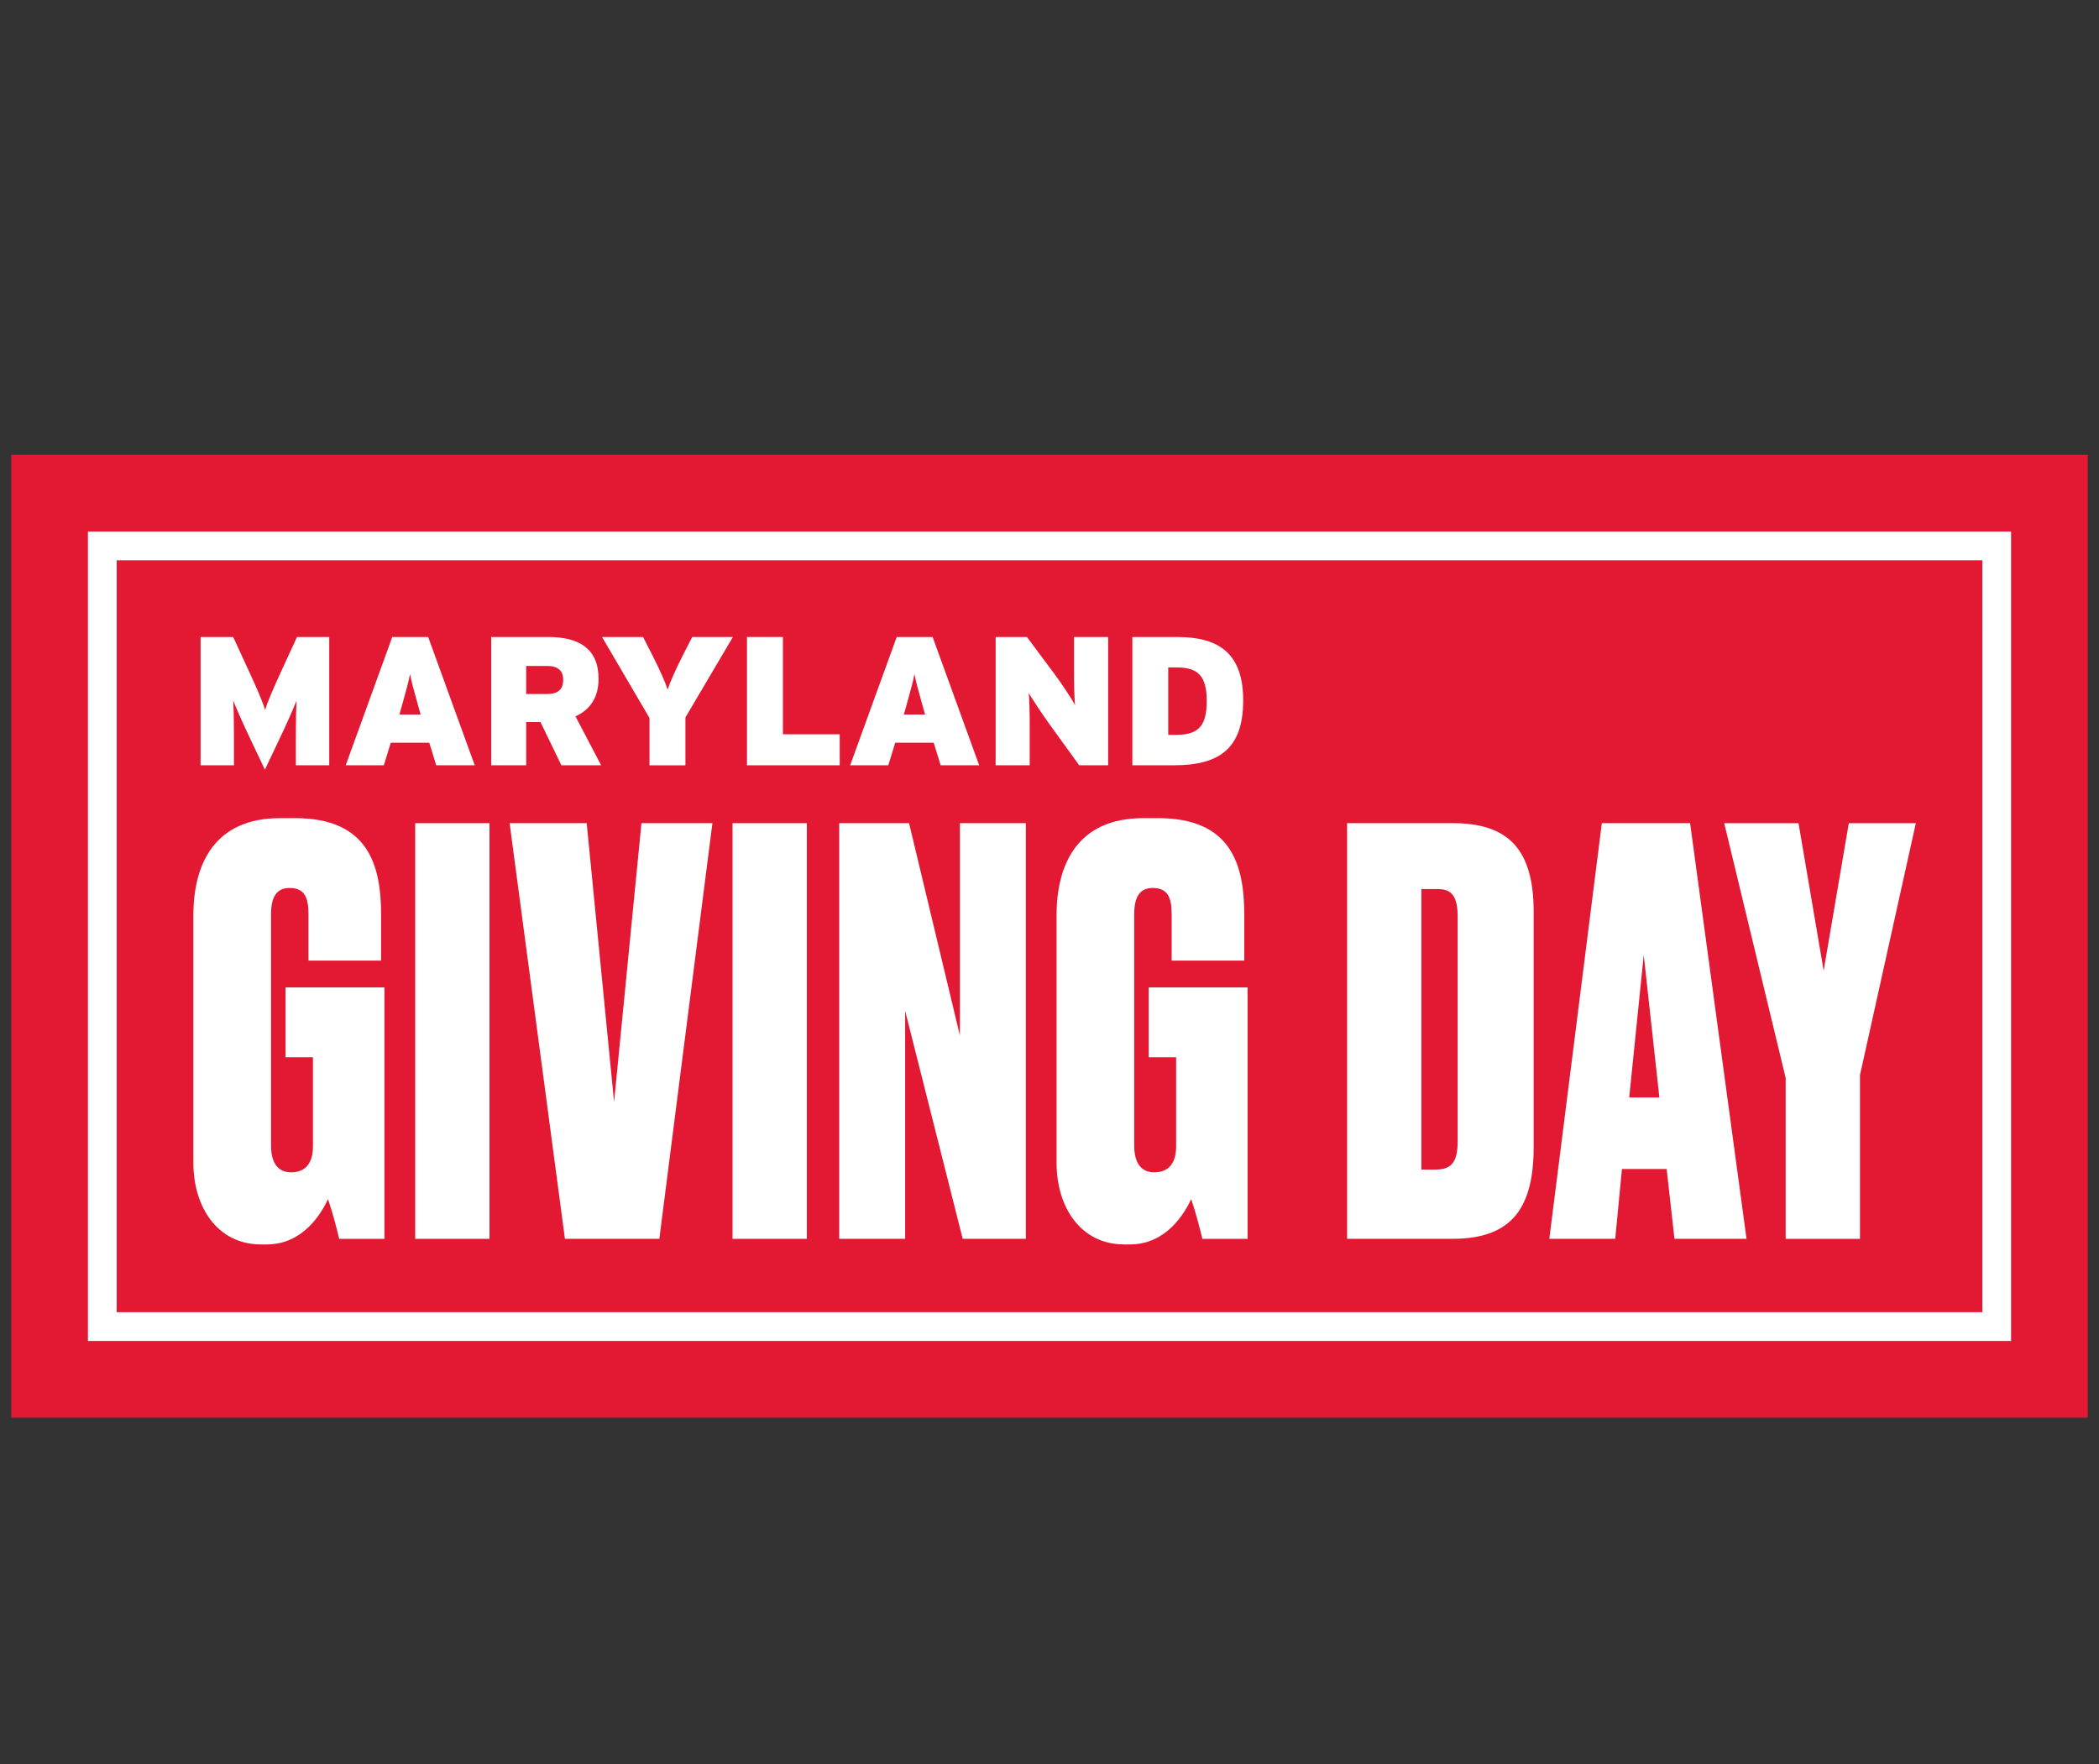 <?xml version="1.0" encoding="UTF-8"?><svg id="Layer_1" xmlns="http://www.w3.org/2000/svg" viewBox="0 0 1080 907.67"><rect x="0" y="0" width="1080" height="907.67" fill="#333333" stroke="none"/><defs><style>.cls-1{fill:#e31933;}.cls-1,.cls-2{stroke-width:0px;}.cls-2{fill:#fff;}</style></defs><polygon class="cls-1" points="99.5 234.04 5.78 234.04 5.78 327.76 5.77 635.69 5.77 729.42 99.5 729.42 980.5 729.42 1074.22 729.42 1074.22 635.69 1074.23 327.76 1074.23 234.04 980.5 234.04 99.5 234.04"/><path class="cls-2" d="M980.5,273.5H45.24v54.26s0,307.93,0,307.93v54.26s54.26,0,54.26,0h935.26v-54.26s0-307.93,0-307.93v-54.26s-54.26,0-54.26,0ZM1019.96,327.76v307.93s0,39.46,0,39.46H60.04v-39.46s0-307.93,0-307.93v-39.46h959.93v39.46Z"/><path class="cls-2" d="M152.23,393.76v-15.75c0-6.51.09-12.45.38-17.54-1.98,4.9-5.37,12.54-7.64,17.25l-8.67,18.29-8.67-18.29c-2.26-4.71-5.66-12.35-7.64-17.25.28,5.09.38,11.03.38,17.54v15.75h-17.16v-66h16.78l8.11,17.63c3.96,8.49,7.26,16.22,8.3,19.89,1.13-3.77,4.15-10.94,8.3-19.89l8.11-17.63h16.59v66h-17.16Z"/><path class="cls-2" d="M224.45,393.76l-3.58-11.6h-19.8l-3.58,11.6h-19.61l23.95-66h18.48l23.95,66h-19.8ZM215.21,363.31c-2.36-8.49-3.39-12.07-4.24-16.5-.85,4.43-1.89,8.11-4.24,16.5l-1.23,4.34h10.94l-1.23-4.34Z"/><path class="cls-2" d="M288.84,393.76l-10.75-22.25h-7.35v22.25h-18.01v-66h29.51c15.46,0,25.74,5.84,25.74,21.5,0,9.9-4.62,16.03-11.88,19.33l13.2,25.17h-20.46ZM281.77,342.66h-11.03v14.43h10.75c5.94,0,8.3-2.64,8.3-7.35,0-4.15-2.26-7.07-8.01-7.07Z"/><path class="cls-2" d="M352.67,369.16v24.61h-18.48v-24.33l-24.42-41.67h21.12l5.09,9.99c3.49,6.88,6.32,13.2,7.54,17.07,1.23-3.87,4.05-10.18,7.54-17.07l5.09-9.99h20.93l-24.42,41.39Z"/><path class="cls-2" d="M384.35,393.76v-66h18.48v50.06h29.23v15.94h-47.71Z"/><path class="cls-2" d="M484,393.76l-3.58-11.6h-19.8l-3.58,11.6h-19.61l23.95-66h18.48l23.95,66h-19.8ZM474.76,363.31c-2.36-8.49-3.39-12.07-4.24-16.5-.85,4.43-1.89,8.11-4.24,16.5l-1.23,4.34h10.94l-1.23-4.34Z"/><path class="cls-2" d="M555.28,393.76l-15.75-21.78c-2.92-4.05-8.58-12.54-10.28-15.46.47,2.92.57,11.69.57,17.06v20.18h-17.54v-66h16.12l14.52,19.52c3.02,4.05,8.86,12.82,10.28,15.56-.47-2.92-.57-11.69-.57-17.07v-18.01h17.54v66h-14.9Z"/><path class="cls-2" d="M604.02,393.76h-21.4v-66h23.1c20.74,0,33.94,7.82,33.94,32.62s-12.26,33.38-35.64,33.38ZM605.62,343.41h-4.53v34.7h3.96c11.41,0,15.84-4.34,15.84-17.44,0-12.16-3.87-17.25-15.27-17.25Z"/><path class="cls-2" d="M134.28,640.29c-22.42,0-34.78-19.26-34.78-41.97v-127.34c0-26.45,10.92-50.02,44.56-50.02h7.76c37.66,0,44.27,24.15,44.27,49.73v23.57h-37.37v-23.86c0-8.62-2.01-13.51-9.77-13.51-6.61,0-9.49,4.6-9.49,13.51v119.01c0,9.2,3.74,13.8,10.35,13.8,7.19,0,11.21-4.6,11.21-13.22v-45.99h-14.09v-35.93h50.88v129.36h-23.28c-1.15-4.89-3.45-13.8-5.75-20.41-3.45,7.19-12.65,23.28-31.62,23.28h-2.87Z"/><path class="cls-2" d="M251.86,637.42h-38.23v-213.87h38.23v213.87Z"/><path class="cls-2" d="M262.2,423.54h39.67l14.09,143.44,14.09-143.44h36.51l-27.31,213.87h-48.58l-28.46-213.87Z"/><path class="cls-2" d="M415.14,637.42h-38.23v-213.87h38.23v213.87Z"/><path class="cls-2" d="M467.74,423.54l26.16,109.24v-109.24h33.92v213.87h-32.48l-29.61-117.29v117.29h-33.92v-213.87h35.93Z"/><path class="cls-2" d="M578.41,640.29c-22.42,0-34.78-19.26-34.78-41.97v-127.34c0-26.45,10.92-50.02,44.56-50.02h7.76c37.66,0,44.27,24.15,44.27,49.73v23.57h-37.37v-23.86c0-8.62-2.01-13.51-9.77-13.51-6.61,0-9.49,4.6-9.49,13.51v119.01c0,9.2,3.74,13.8,10.35,13.8,7.19,0,11.21-4.6,11.21-13.22v-45.99h-14.09v-35.93h50.88v129.36h-23.28c-1.15-4.89-3.45-13.8-5.75-20.41-3.45,7.19-12.65,23.28-31.62,23.28h-2.87Z"/><path class="cls-2" d="M693.11,423.54h54.33c28.46,0,41.68,13.22,41.68,45.71v120.73c0,30.47-10.35,47.43-41.68,47.43h-54.33v-213.87ZM731.34,601.77h7.47c8.62,0,11.21-4.6,11.21-14.95v-114.98c0-10.35-2.87-14.37-10.06-14.37h-8.62v144.3Z"/><path class="cls-2" d="M857.54,601.48h-23l-3.45,35.93h-33.92l27.02-213.87h45.42l29.03,213.87h-37.08l-4.02-35.93ZM838.28,564.69h15.52l-8.05-73.3-7.47,73.3Z"/><path class="cls-2" d="M957.01,553.19v84.23h-38.23v-82.79l-31.62-131.08h38.23l12.94,75.89,12.94-75.89h34.49l-28.75,129.64Z"/></svg>
